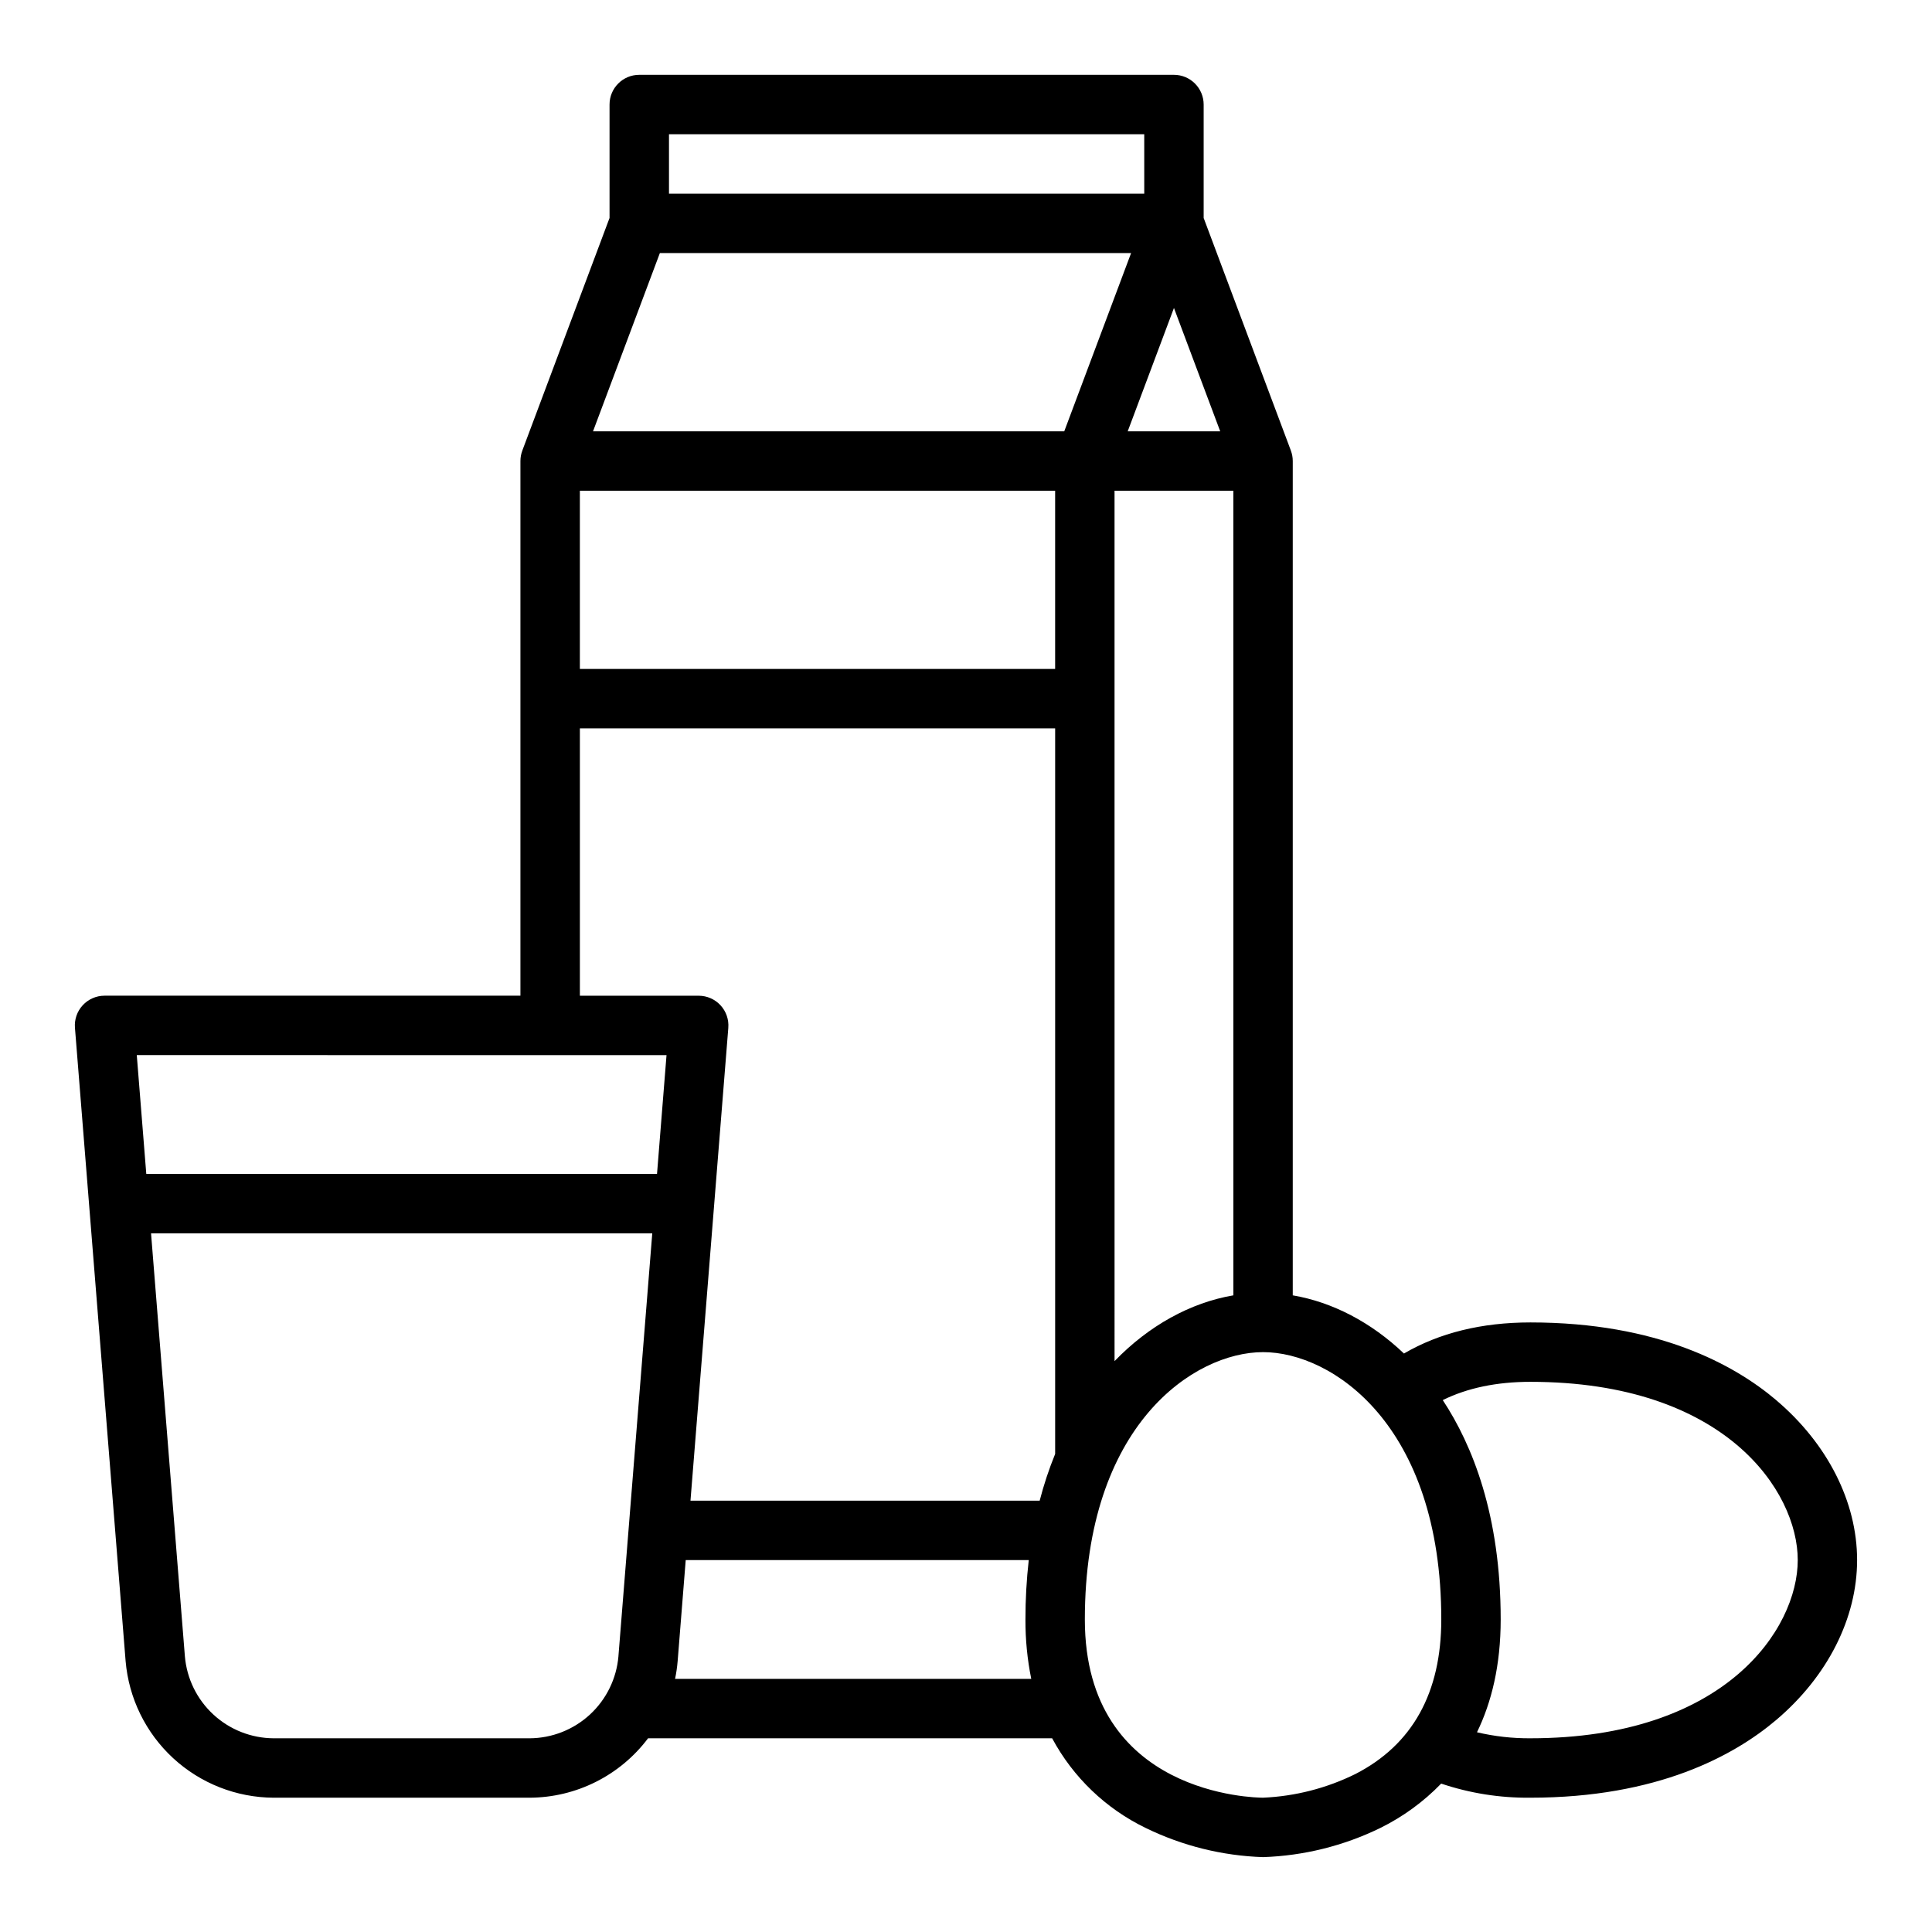 <?xml version="1.0" encoding="UTF-8"?>
<!-- Uploaded to: ICON Repo, www.svgrepo.com, Generator: ICON Repo Mixer Tools -->
<svg fill="#000000" width="800px" height="800px" version="1.1" viewBox="144 144 512 512" xmlns="http://www.w3.org/2000/svg">
 <path d="m614.68 515.02c-11.086-9.383-31.379-20.562-65.109-20.562-12.902 0-24.137 2.769-33.508 8.238-8.664-8.262-18.918-13.617-29.469-15.418v-221.11c0-0.945-0.172-1.879-0.508-2.762h0.008l-23.113-61.645v-30.059c0-2.09-0.832-4.09-2.309-5.566-1.477-1.477-3.477-2.309-5.566-2.309h-141.7c-4.348 0-7.871 3.527-7.871 7.875v30.059l-23.113 61.641h0.008-0.004c-0.336 0.883-0.508 1.82-0.508 2.766v141.7h-110.21c-2.199 0-4.297 0.918-5.785 2.531-1.492 1.613-2.238 3.777-2.062 5.969l13.426 167.82c0.836 9.848 5.324 19.027 12.586 25.73s16.766 10.445 26.648 10.492h67.812c12.355-0.043 23.98-5.867 31.41-15.742h107.09c5.555 10.34 14.234 18.66 24.805 23.77 9.699 4.731 20.289 7.363 31.074 7.719 10.785-0.355 21.375-2.988 31.074-7.719 6.016-2.969 11.477-6.949 16.145-11.766 7.609 2.562 15.598 3.824 23.629 3.738 33.73 0 54.023-11.18 65.109-20.559 13.652-11.551 21.484-27.012 21.484-42.418 0-15.402-7.832-30.863-21.484-42.414zm-170.93-303.95-17.711 47.23h-124.88l17.711-47.23zm11.359 14.547 12.258 32.684h-24.512zm-31.488 48.43v47.23h-125.95v-47.23zm15.742 0h31.488l0.004 213.23c-11.387 1.945-22.418 8.031-31.488 17.434zm7.871-94.465 0.004 15.742h-125.95v-15.742zm-149.56 157.44h125.95v192.29c-1.645 4.031-3.012 8.172-4.102 12.387h-92.539l10.027-125.32h-0.004c0.176-2.191-0.57-4.356-2.062-5.969-1.488-1.613-3.586-2.531-5.785-2.531h-31.484zm22.961 86.594-2.519 31.488-135.35-0.004-2.519-31.488zm-36.289 181.05h-67.812c-5.93-0.027-11.633-2.273-15.988-6.297-4.359-4.023-7.051-9.527-7.551-15.438l-8.969-112.09h132.83l-8.969 112.09h0.004c-0.504 5.91-3.195 11.414-7.551 15.438-4.359 4.023-10.062 6.269-15.992 6.297zm38.551-15.742v-0.004c0.328-1.562 0.559-3.141 0.688-4.734l2.137-26.754h90.906c-0.59 5.231-0.883 10.484-0.875 15.746-0.023 5.285 0.488 10.562 1.539 15.742zm180.3 25.207c-7.633 3.769-15.969 5.906-24.473 6.277-1.93 0-47.23-0.539-47.23-47.23 0-51.613 28.973-70.848 47.23-70.848 18.262 0 47.23 19.234 47.23 70.848 0 19.434-7.656 33.211-22.758 40.953zm46.375-9.465c-4.766 0.031-9.516-0.504-14.156-1.598 3.832-7.871 6.281-17.684 6.281-29.895 0-27.609-7.488-46.211-15.352-58.133 6.512-3.211 14.285-4.84 23.227-4.84 51.613 0 70.848 28.973 70.848 47.23 0 18.262-19.234 47.234-70.848 47.234z"/>
</svg>